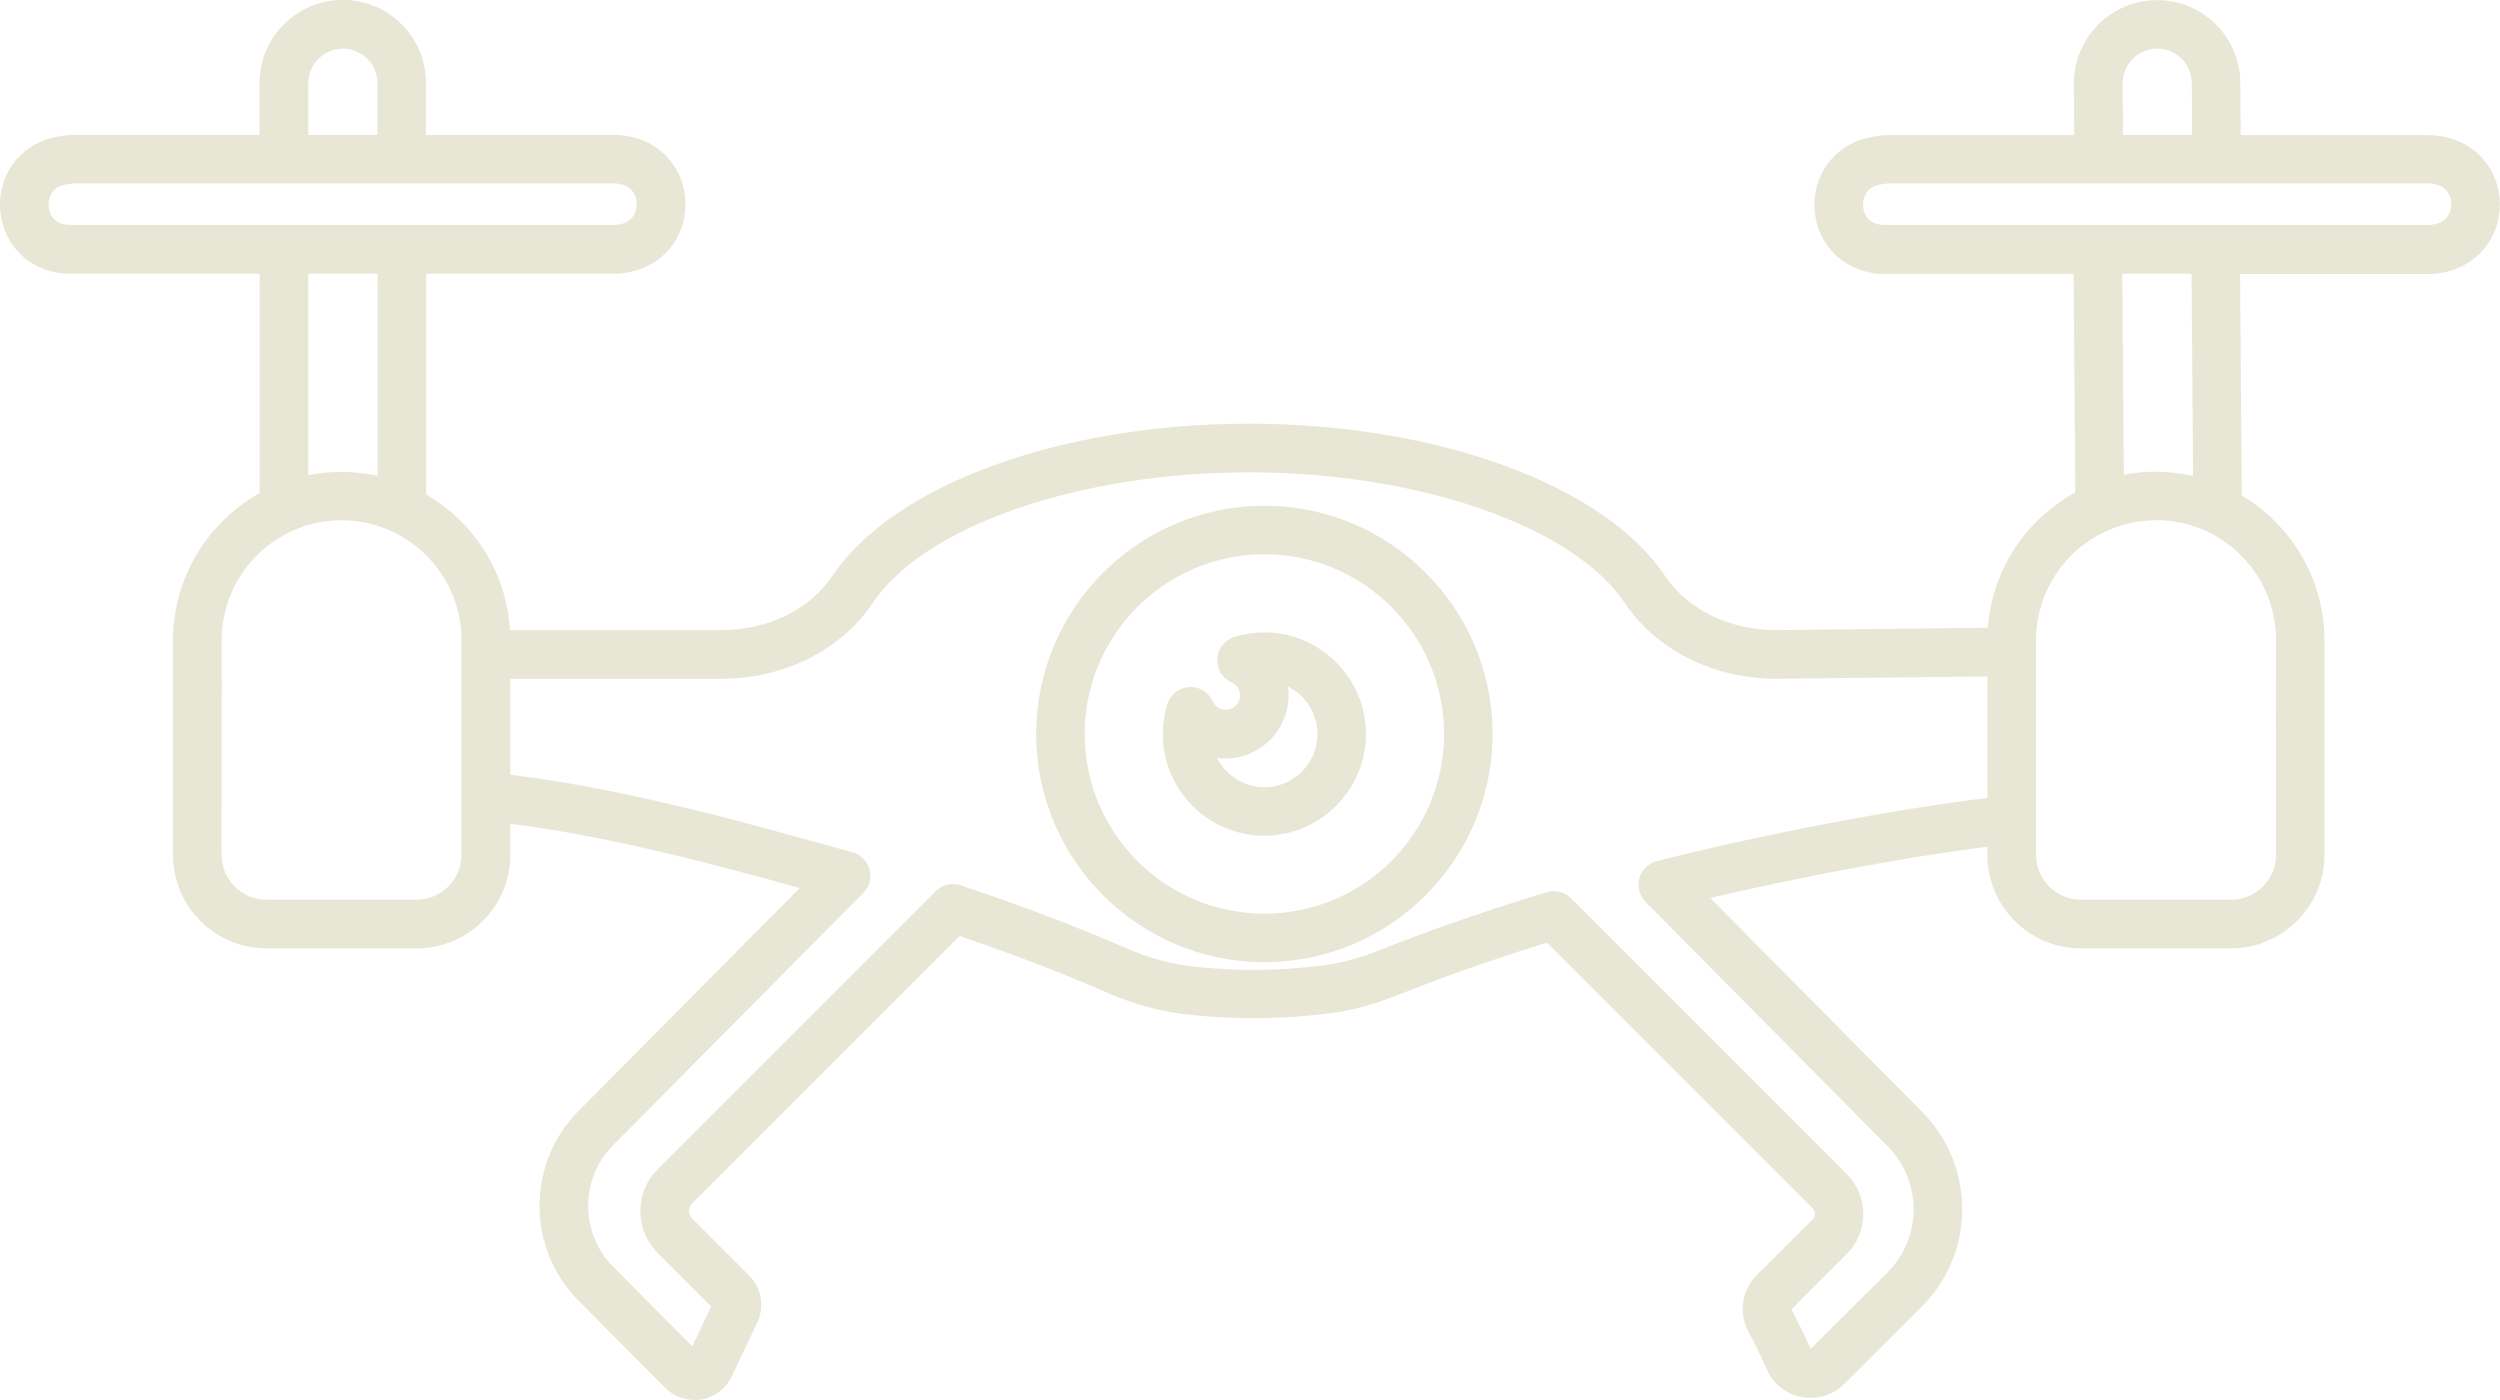 <?xml version="1.0" encoding="UTF-8"?>
<svg id="Camada_2" data-name="Camada 2" xmlns="http://www.w3.org/2000/svg" viewBox="0 0 175.72 98.4">
  <defs>
    <style>
      .cls-1 {
        fill: #e8e6d4;
        stroke-width: 0px;
      }
    </style>
  </defs>
  <g id="Layer_2" data-name="Layer 2">
    <g>
      <path class="cls-1" d="M156.81,66.66h-10.55c-3.63,0-6.57-2.95-6.57-6.57v-15.08c0-4.48,2.5-8.39,6.18-10.4l-.12-15.36h-13.37c-.28,0-.55-.02-.82-.07-2.37-.41-4.03-2.38-4.03-4.78,0-2.41,1.67-4.37,4.04-4.77l.33-.06c.28-.05.55-.07.81-.07h13.08l-.02-3.63c0-3.23,2.62-5.86,5.85-5.86s5.85,2.62,5.85,5.85l.02,3.64h13.22c.3,0,.6.03.89.08l.15.03c2.33.43,3.96,2.39,3.96,4.77,0,2.37-1.63,4.33-3.96,4.77l-.15.03c-.29.05-.59.08-.89.08h-13.26l.12,15.57c3.48,2.07,5.81,5.86,5.81,10.19v3.21s0,.08,0,.12c0,.06,0,.12,0,.19v7.87s0,.07,0,.1v3.58c0,3.62-2.95,6.57-6.58,6.57ZM151.54,36.57c-4.65,0-8.43,3.78-8.43,8.43v15.08c0,1.74,1.42,3.16,3.16,3.16h10.55c1.74,0,3.16-1.42,3.16-3.16v-3.53s0-.1,0-.16c0-.06,0-.12,0-.19l-.02-7.79c-.02-.17-.01-.34.02-.51v-2.91c0-4.65-3.78-8.43-8.43-8.43ZM151.54,33.16c.9,0,1.77.1,2.61.29l-.11-14.21h-4.87l.11,14.13c.73-.14,1.49-.22,2.26-.22ZM132.72,12.9c-.08,0-.16,0-.25.02l-.32.05c-1.11.19-1.2,1.13-1.2,1.41s.08,1.22,1.19,1.41c.08.01.16.02.24.02h38.33c.09,0,.18,0,.26-.02l.15-.03c1.09-.2,1.17-1.13,1.17-1.41s-.08-1.21-1.17-1.41c0,0,0,0,0,0l-.15-.03c-.09-.02-.17-.02-.26-.02h-38ZM149.21,9.49h4.87l-.02-3.63c0-1.35-1.09-2.44-2.43-2.44s-2.43,1.09-2.43,2.43l.02,3.64ZM29.28,66.66h-10.55c-3.63,0-6.57-2.95-6.57-6.57v-3.62s0-.02,0-.04c0-.01,0-.02,0-.03v-7.87c0-.06,0-.12,0-.17,0-.04,0-.09,0-.14v-3.21c0-4.44,2.46-8.32,6.09-10.35v-16.34c0-.94.76-1.71,1.71-1.71s1.71.76,1.71,1.71v15.08c1.58-.32,3.3-.3,4.87.04v-15.12c0-.94.76-1.71,1.71-1.71s1.71.76,1.71,1.71v16.44c3.53,2.05,5.91,5.88,5.91,10.25v15.08c0,3.62-2.95,6.57-6.58,6.57ZM15.57,56.56v3.52c0,1.74,1.42,3.16,3.16,3.16h10.55c1.74,0,3.16-1.42,3.16-3.16v-15.08c0-4.65-3.78-8.43-8.43-8.43s-8.43,3.78-8.43,8.43v2.91c.03.16.04.33.02.5l-.02.15v7.67c0,.07,0,.14,0,.2,0,.04,0,.08,0,.12Z"/>
      <path class="cls-1" d="M88.87,58.74c-3.94,0-7.14-3.21-7.14-7.15,0-.71.11-1.42.32-2.1.21-.68.82-1.16,1.52-1.2.71-.04,1.37.35,1.66,1,.16.36.53.6.92.6.56,0,1.01-.45,1.01-1.01,0-.4-.23-.76-.6-.92-.65-.29-1.05-.95-1-1.66.04-.71.52-1.32,1.2-1.53.68-.21,1.39-.32,2.1-.32,3.94,0,7.15,3.21,7.15,7.14s-3.21,7.15-7.15,7.15ZM85.53,53.26c.61,1.22,1.88,2.07,3.34,2.07,2.06,0,3.73-1.67,3.73-3.73,0-1.46-.84-2.72-2.07-3.34.03.2.04.41.04.62,0,2.44-1.99,4.43-4.43,4.43-.21,0-.42-.01-.62-.04Z"/>
      <path class="cls-1" d="M48.82,98.4c-.76,0-1.51-.3-2.06-.85l-6.09-6.12c-3.66-3.68-3.66-9.66-.01-13.34l15.55-15.67c-6.06-1.69-14.62-3.99-22.11-4.72-.94-.09-1.63-.93-1.53-1.87.09-.94.93-1.63,1.87-1.53,8.28.81,17.66,3.43,23.86,5.16.58.16,1.12.31,1.63.45.58.16,1.04.62,1.19,1.21.16.59-.01,1.21-.44,1.64l-17.59,17.74c-2.33,2.35-2.33,6.18,0,8.53l5.57,5.6,1.33-2.8-3.77-3.77c-.78-.78-1.21-1.82-1.21-2.93s.43-2.15,1.21-2.93l19.56-19.56c.46-.46,1.13-.62,1.75-.41,5.6,1.86,9.73,3.59,11.7,4.45,1.54.68,3.2,1.11,4.94,1.29,2.95.3,5.95.26,8.89-.12,1.25-.16,2.58-.53,4.08-1.13,2.36-.94,6.29-2.4,11.58-4.01.6-.18,1.26-.02,1.7.43l19.39,19.39c.75.75,1.16,1.75,1.16,2.81,0,1.06-.42,2.06-1.17,2.81l-3.89,3.88c.48.9.94,1.84,1.36,2.79l5.39-5.38c2.45-2.43,2.46-6.41.03-8.86l-17.03-17.19c-.43-.43-.6-1.07-.43-1.66.16-.59.63-1.05,1.22-1.2,6.24-1.6,16.58-3.72,24.56-4.6.93-.1,1.78.57,1.88,1.51.1.94-.57,1.78-1.51,1.88-6.67.73-15.05,2.36-21.17,3.8l14.91,15.05c3.75,3.79,3.73,9.92-.05,13.68l-5.44,5.42c-.79.79-1.92,1.13-3.02.92-1.08-.21-1.99-.93-2.42-1.93-.4-.91-.83-1.81-1.29-2.65-.71-1.33-.48-2.92.57-3.97l3.93-3.92c.14-.14.16-.31.16-.39s-.02-.25-.16-.4l-18.67-18.67c-4.69,1.45-8.18,2.76-10.33,3.62-1.77.71-3.37,1.15-4.91,1.34-3.21.41-6.46.46-9.68.13-2.09-.21-4.1-.74-5.96-1.56-1.79-.79-5.44-2.32-10.4-4l-18.81,18.81c-.19.19-.21.4-.21.52s.03.33.21.52l4.02,4.02c.86.86,1.09,2.19.57,3.29l-1.8,3.8c-.4.85-1.2,1.46-2.13,1.62-.16.03-.33.04-.49.04ZM88.87,67.63c-8.85,0-16.04-7.2-16.04-16.04s7.2-16.04,16.04-16.04,16.04,7.2,16.04,16.04-7.2,16.04-16.04,16.04ZM88.87,38.96c-6.96,0-12.63,5.66-12.63,12.63s5.66,12.63,12.63,12.63,12.63-5.66,12.63-12.63-5.66-12.63-12.63-12.63ZM50.67,47.71h-16.53c-.94,0-1.71-.76-1.71-1.71s.76-1.71,1.71-1.71h16.53c3.3,0,6.24-1.43,7.85-3.83,4.3-6.39,16.05-10.68,29.25-10.68s24.96,4.29,29.25,10.68c1.61,2.4,4.55,3.83,7.85,3.83l15.92-.18c.94-.02,1.72.74,1.73,1.69.01.94-.74,1.72-1.69,1.73l-15.94.18c-4.46,0-8.45-2-10.7-5.34-3.63-5.4-14.5-9.17-26.42-9.17s-22.79,3.77-26.42,9.17c-2.25,3.35-6.24,5.34-10.68,5.34ZM43.18,19.24H4.85c-.28,0-.55-.02-.82-.07C1.65,18.76,0,16.79,0,14.38c0-2.41,1.67-4.37,4.04-4.77l.33-.06c.28-.05.55-.07.81-.07h13.06v-3.64c0-3.22,2.62-5.85,5.85-5.85s5.85,2.62,5.85,5.85v3.64h13.24c.3,0,.6.03.89.08l.15.03c2.33.43,3.96,2.39,3.96,4.77s-1.63,4.33-3.96,4.77l-.15.03s0,0,0,0c-.29.05-.59.08-.88.08ZM43.76,17.48h0,0ZM5.18,12.9c-.08,0-.16,0-.25.02l-.32.05c-1.11.19-1.2,1.13-1.2,1.41,0,.28.08,1.22,1.19,1.41.08.01.16.02.24.02h38.33c.09,0,.17,0,.26-.02l.15-.03c1.09-.2,1.17-1.13,1.17-1.41s-.08-1.21-1.17-1.41l-.15-.03c-.09-.02-.17-.02-.26-.02H5.18ZM21.66,9.49h4.87v-3.64c0-1.34-1.09-2.43-2.43-2.43s-2.43,1.09-2.43,2.43v3.64Z"/>
    </g>
  </g>
</svg>